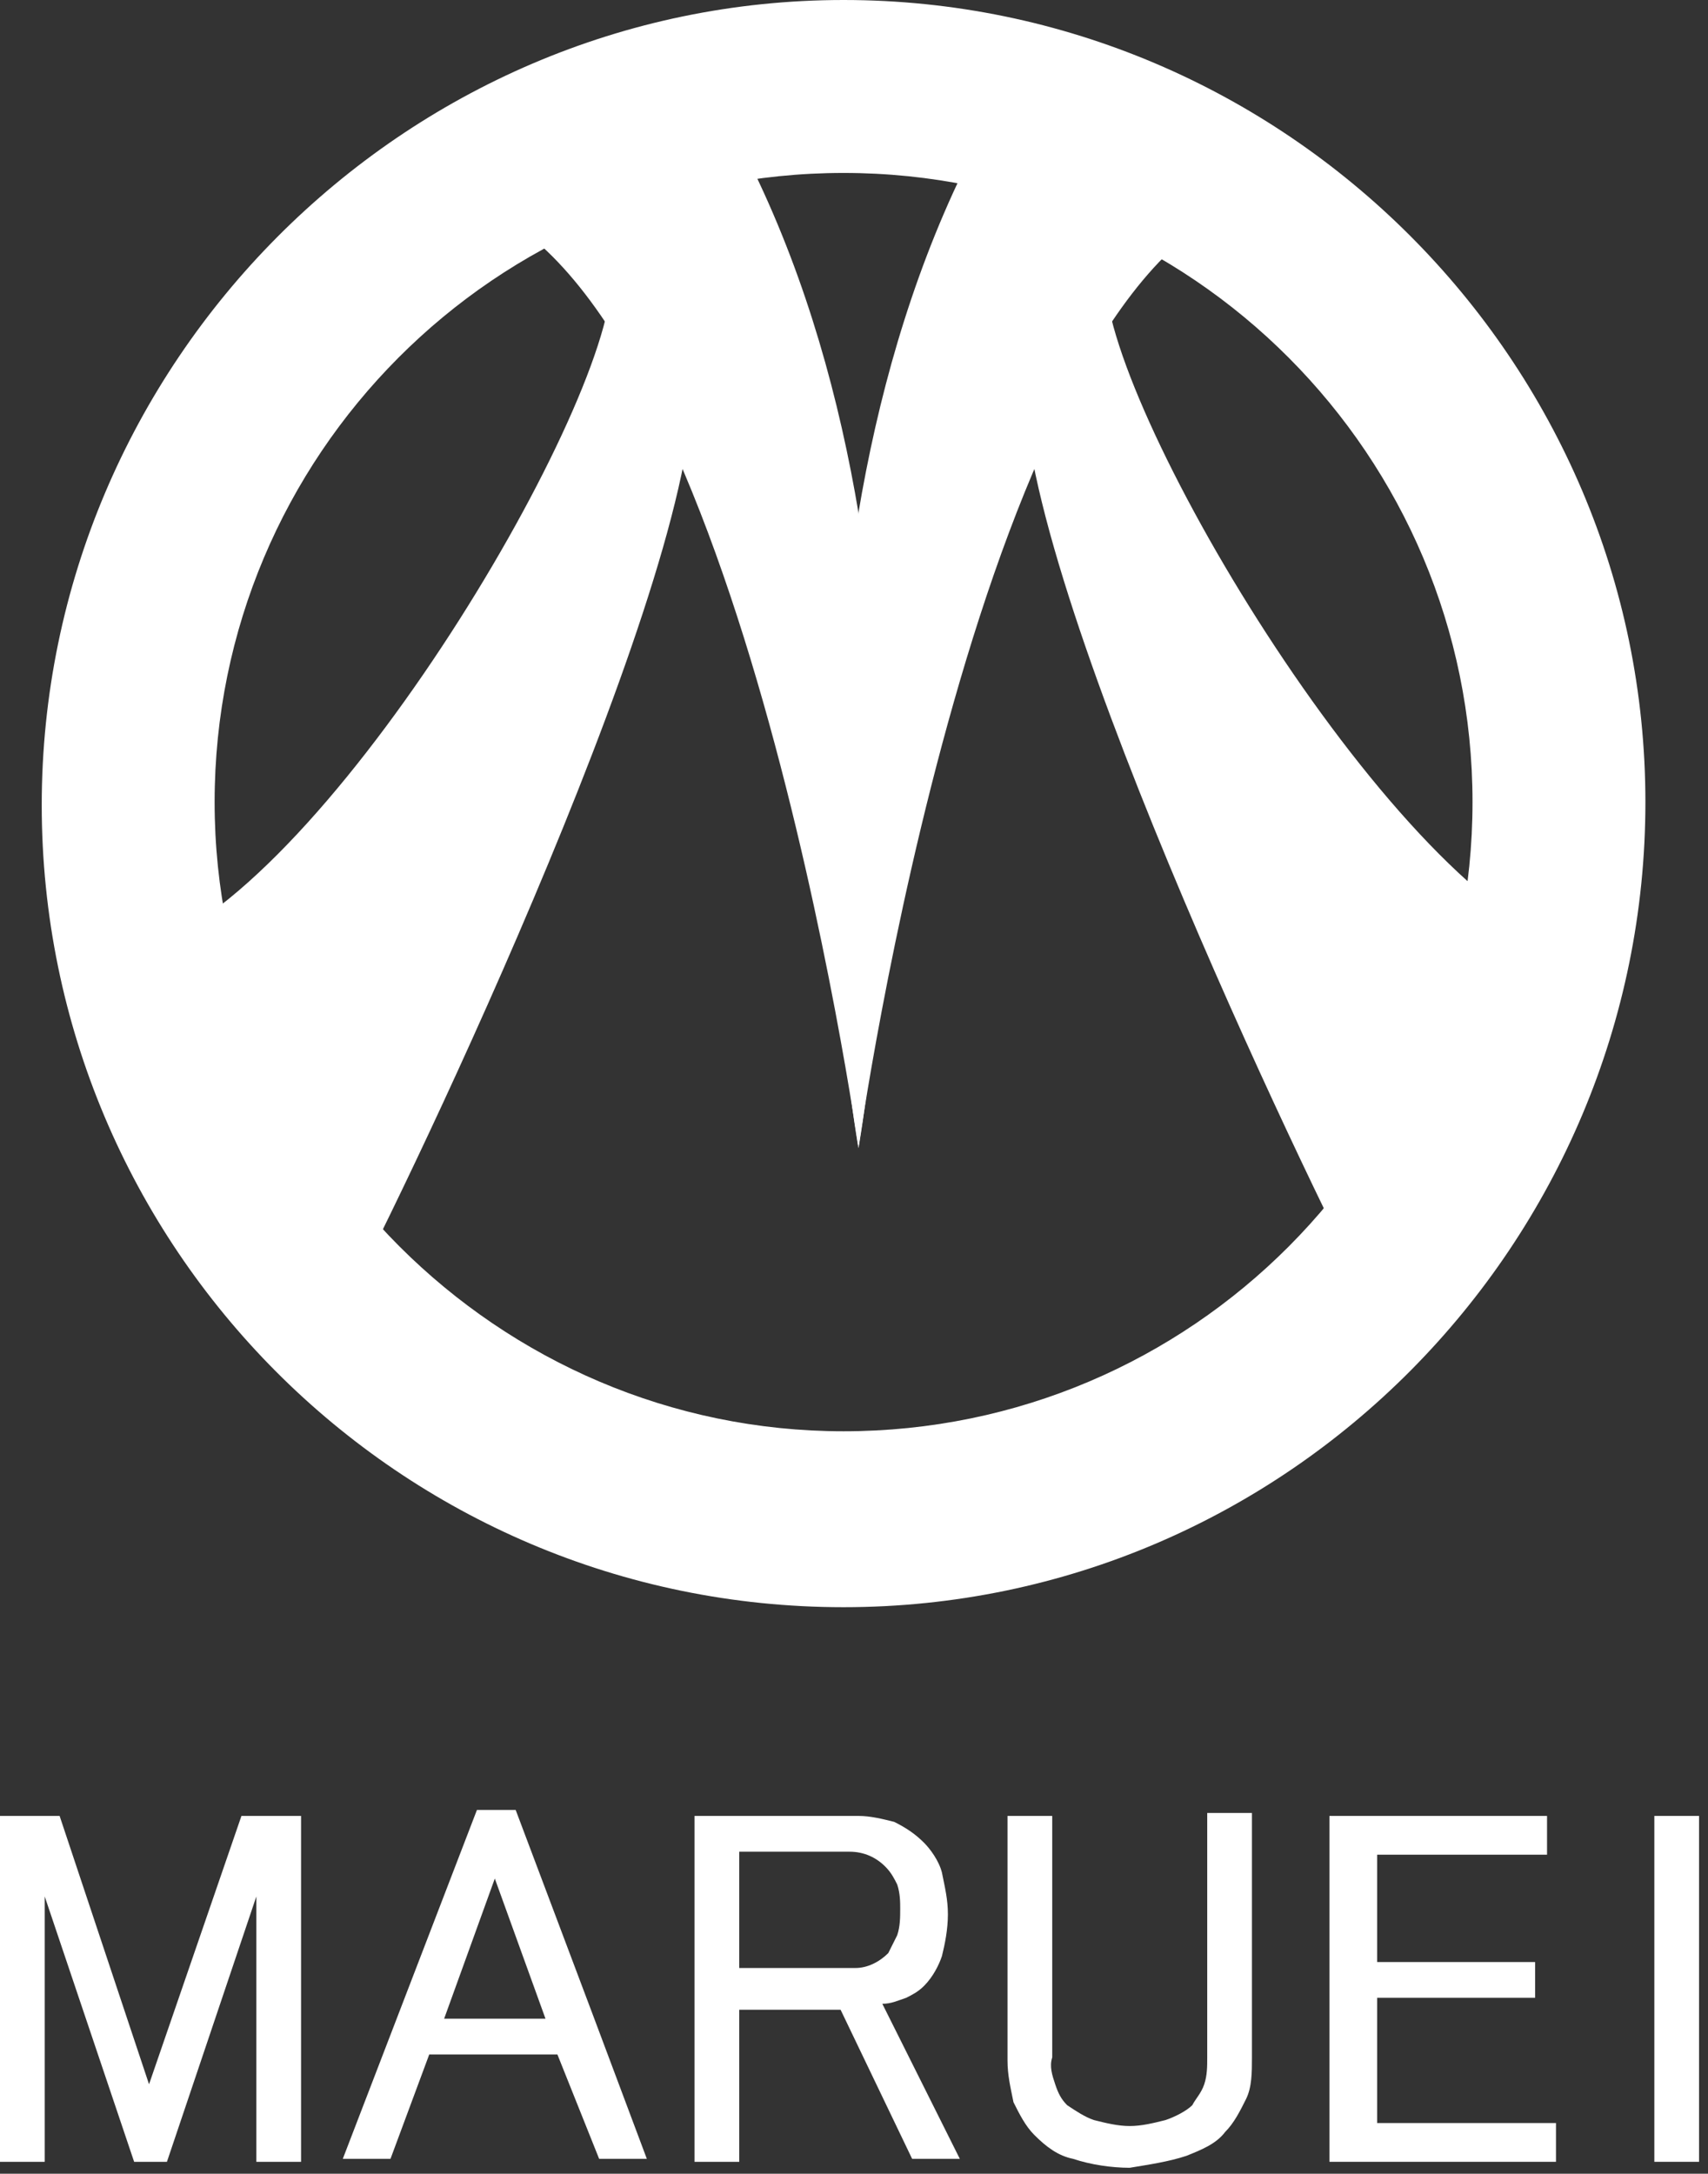 <?xml version="1.0" encoding="utf-8"?>
<!-- Generator: Adobe Illustrator 26.0.1, SVG Export Plug-In . SVG Version: 6.00 Build 0)  -->
<svg version="1.1" id="レイヤー_1" xmlns="http://www.w3.org/2000/svg" xmlns:xlink="http://www.w3.org/1999/xlink" x="0px"
	 y="0px" viewBox="0 0 57.3 72.9" style="enable-background:new 0 0 57.3 72.9;" xml:space="preserve">
<rect x="0" y="0" width="57.3" height="72.9" fill="#333333" stroke="none"/>
<style type="text/css">
	.st0{fill:#FFFFFF;}
</style>
<g>
	<g>
		<path class="st0" d="M15.5,6.7l9.1-2.3c7.8,14.4,4.2,34.1,4.2,34.1S24.7,9.2,15.5,6.7z"/>
		<path class="st0" d="M28.3,53.9c-14.9,0-26.9-12.1-26.9-26.9S13.5,0,28.3,0s26.9,12.1,26.9,26.9S43.2,53.9,28.3,53.9z M28.3,5.8
			c-11.7,0-21.1,9.5-21.1,21.1s9.5,21.1,21.1,21.1c11.7,0,21.1-9.5,21.1-21.1S40,5.8,28.3,5.8z"/>
		<path class="st0" d="M21.7,8.8c0,0-1.4-1.4-1.2,0.2c0.5,3.8-9,20.1-15.3,22.7c0,0,5.7,12.9,6.1,12.5c0.4-0.4,10.5-20.8,11.8-29.6
			S21.7,8.8,21.7,8.8z"/>
		<path class="st0" d="M42.1,6.7l-9.1-2.3c-7.8,14.4-4.2,34.1-4.2,34.1S32.9,9.2,42.1,6.7z"/>
		<path class="st0" d="M35.9,8.8c0,0,1.4-1.4,1.2,0.2c-0.5,3.8,9,20.1,15.3,22.7c0,0-5.7,12.9-6.1,12.5
			c-0.4-0.4-10.5-20.8-11.8-29.6C33.2,5.9,35.9,8.8,35.9,8.8z"/>
	</g>
	<g>
		<polygon class="st0" points="8.6,63.6 8.6,72.5 10.1,72.5 10.1,60.9 8.1,60.9 5,69.9 2,60.9 0,60.9 0,72.5 1.5,72.5 1.5,63.6 
			4.5,72.5 5.6,72.5 		"/>
		<path class="st0" d="M14.4,68.9h4.3l1.4,3.5h1.6l-1.8-4.8l-2.6-6.9H16l-4.5,11.7h1.6L14.4,68.9z M16.6,63l1.7,4.7h-3.4L16.6,63z"
			/>
		<path class="st0" d="M24.8,67.4h3.4l2.4,5h1.6l-2.6-5.2c0.3,0,0.5-0.1,0.8-0.2c0.2-0.1,0.4-0.2,0.6-0.4c0.3-0.3,0.5-0.7,0.6-1
			c0.1-0.4,0.2-0.9,0.2-1.4c0-0.5-0.1-0.9-0.2-1.4c-0.1-0.4-0.4-0.8-0.6-1c-0.3-0.3-0.6-0.5-1-0.7c-0.4-0.1-0.8-0.2-1.2-0.2h-5.5
			v11.6h1.5V67.4z M24.8,62.1h3.7c0.5,0,0.9,0.2,1.2,0.5c0.2,0.2,0.3,0.4,0.4,0.6c0.1,0.3,0.1,0.6,0.1,0.8c0,0.3,0,0.6-0.1,0.9
			c-0.1,0.2-0.2,0.4-0.3,0.6c-0.3,0.3-0.7,0.5-1.1,0.5h-3.9V62.1z"/>
		<path class="st0" d="M39.8,72.3c0.5-0.2,1-0.4,1.3-0.8c0.3-0.3,0.5-0.7,0.7-1.1c0.2-0.4,0.2-0.9,0.2-1.4v-8.2h-1.5V69
			c0,0.3,0,0.6-0.1,0.9c-0.1,0.3-0.3,0.5-0.4,0.7c-0.2,0.2-0.6,0.4-0.9,0.5c-0.4,0.1-0.8,0.2-1.2,0.2c-0.4,0-0.8-0.1-1.2-0.2
			c-0.3-0.1-0.6-0.3-0.9-0.5c-0.2-0.2-0.3-0.4-0.4-0.7c-0.1-0.3-0.2-0.6-0.1-0.9v-8.1h-1.5v8.2c0,0.5,0.1,0.9,0.2,1.4
			c0.2,0.4,0.4,0.8,0.7,1.1c0.4,0.4,0.8,0.7,1.3,0.8c0.6,0.2,1.3,0.3,1.9,0.3C38.5,72.6,39.2,72.5,39.8,72.3z"/>
		<rect x="55.5" y="60.9" class="st0" width="1.5" height="11.6"/>
		<polygon class="st0" points="52.2,71.2 46.2,71.2 46.2,67 51.5,67 51.5,65.8 46.2,65.8 46.2,62.2 51.9,62.2 51.9,60.9 44.6,60.9 
			44.6,72.5 52.2,72.5 		"/>
	</g>
</g>
</svg>
